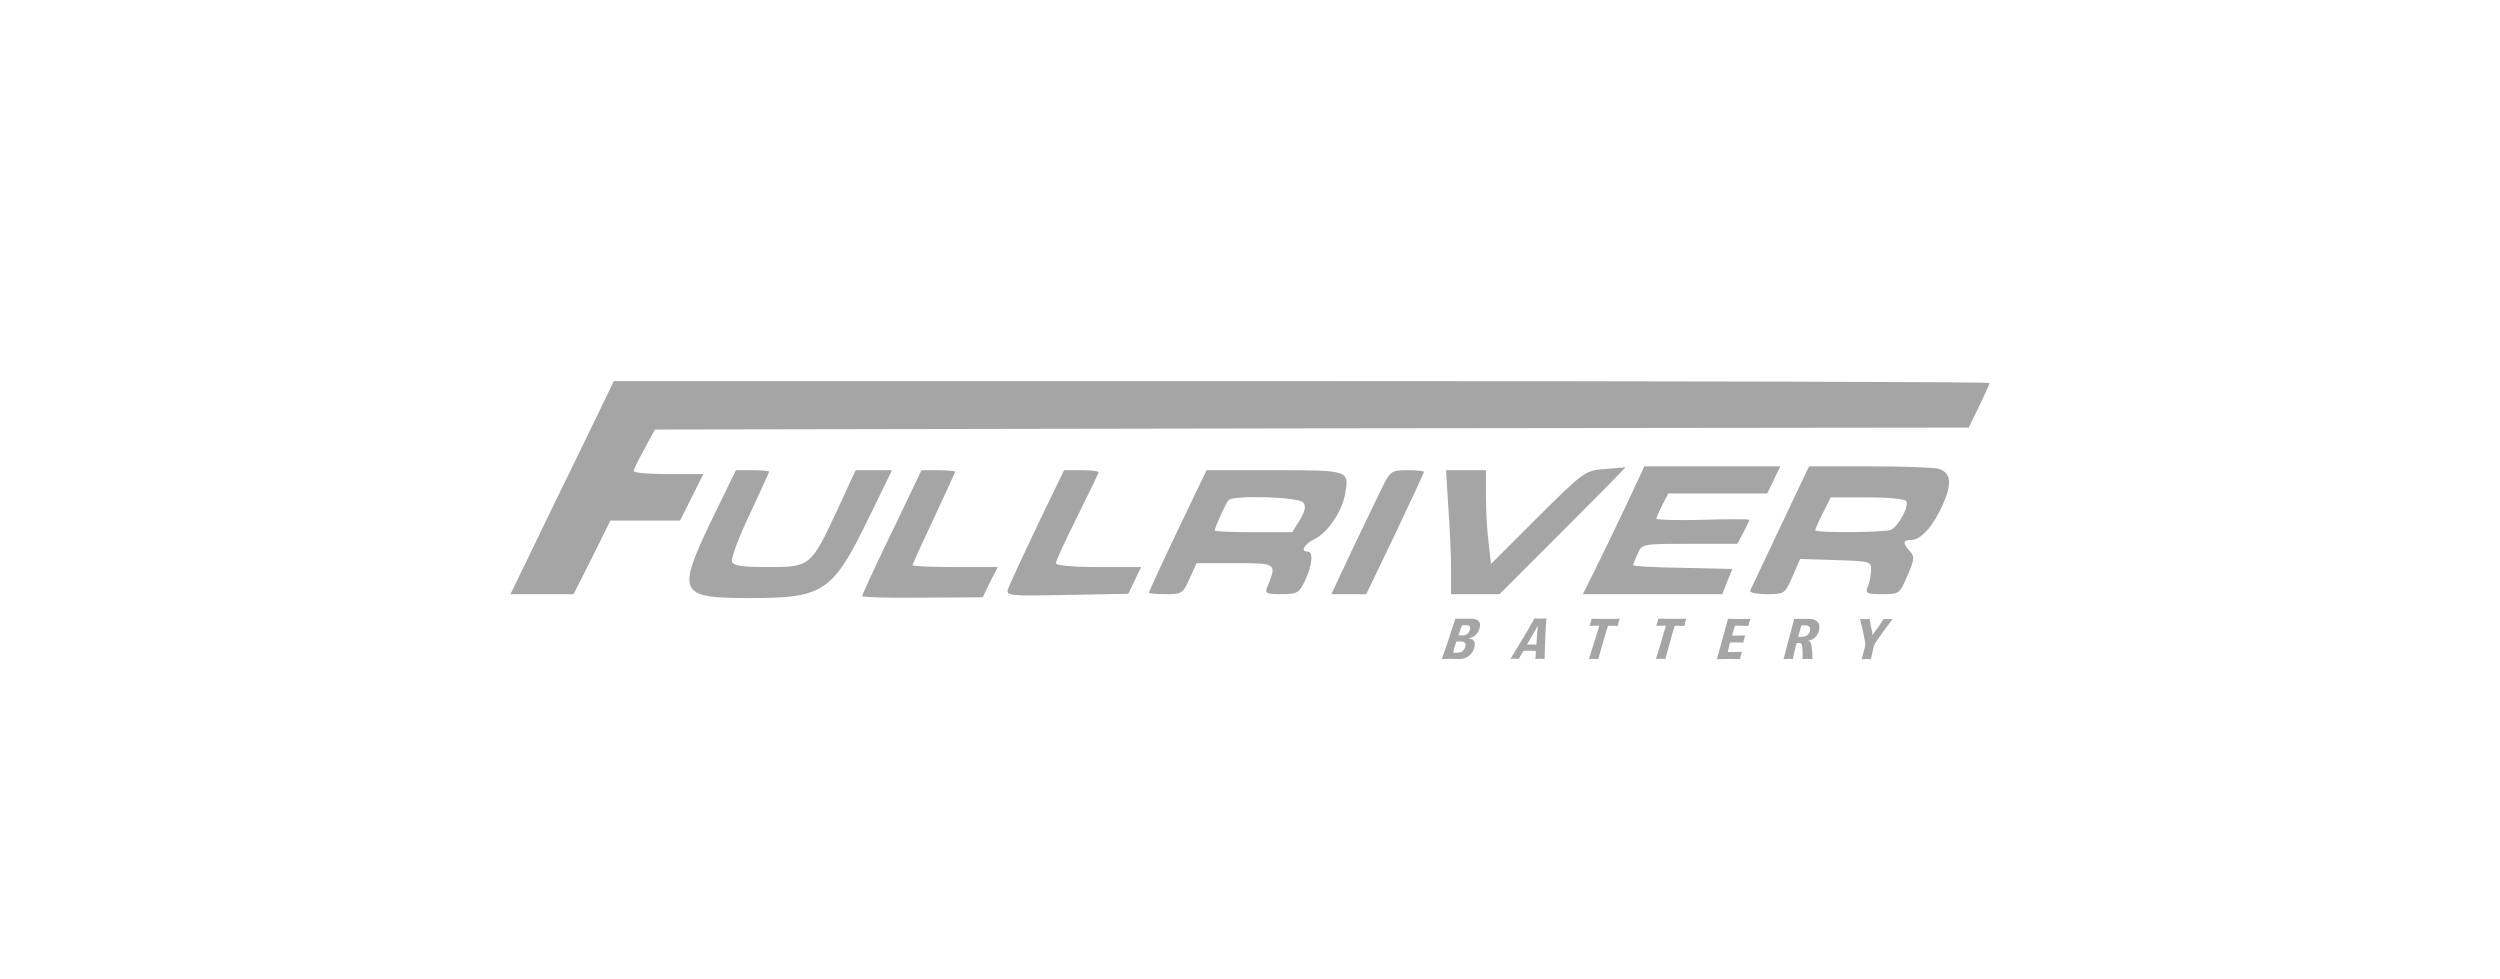 <?xml version="1.0" encoding="utf-8"?>
<svg xmlns="http://www.w3.org/2000/svg" id="Layer_1" style="enable-background:new 0 0 240 94;" version="1.1" viewBox="0 0 240 94" x="0px" y="0px">
<style type="text/css">
	.st0{fill:#A5A5A5;}
	.st1{fill-rule:evenodd;clip-rule:evenodd;fill:#A5A5A5;}
	.st2{fill:#FFFFFF;}
	.st3{fill-rule:evenodd;clip-rule:evenodd;fill:#FFFFFF;}
	.st4{clip-path:url(#SVGID_2_);fill:#A5A5A5;}
	.st5{clip-path:url(#SVGID_4_);fill:#A5A5A5;}
	.st6{clip-path:url(#SVGID_6_);fill:#A5A5A5;}
	.st7{clip-path:url(#SVGID_8_);fill:#A5A5A5;}
	.st8{fill-rule:evenodd;clip-rule:evenodd;fill:#A5A5A5;stroke:#A5A5A5;stroke-width:3;stroke-miterlimit:10;}
	.st9{fill-rule:evenodd;clip-rule:evenodd;fill:none;stroke:#A5A5A5;stroke-width:3;stroke-miterlimit:10;}
	.st10{clip-path:url(#SVGID_10_);fill:#A5A5A5;}
	.st11{clip-path:url(#SVGID_12_);fill:#A5A5A5;}
	.st12{clip-path:url(#SVGID_14_);fill:#A5A5A5;}
</style>
<g transform="translate(0,74) scale(0.1,-0.1)">
	<path class="st0" d="M554.71,302.73c-19.34-39.42-41.66-85.54-49.84-102.65L490,169.58h30.13h30.5l17.85,35.33l17.48,35.33h33.47&#xD;&#xA;		h33.47l11.16,22.32l11.16,22.32h-33.47c-18.22,0-33.47,1.12-33.47,2.98c0,1.49,4.83,11.16,10.41,21.2l10.04,18.6l630.41,1.12&#xD;&#xA;		l630.78,0.74l10.04,20.46c5.58,11.53,10.04,21.57,10.04,22.32c0,1.12-297.17,1.86-660.53,1.86H589.3L554.71,302.73z"/>
	<path class="st0" d="M1539.94,289.71c-18.22-1.49-19.34-2.23-63.6-46.12l-45-45l-2.23,20.08c-1.49,10.79-2.6,30.87-2.6,45v24.92&#xD;&#xA;		h-19.34h-18.97l2.23-36.08c1.49-20.08,2.6-46.86,2.6-59.51v-23.43h23.43h23.06l61.37,61.37c33.84,33.84,60.62,61,59.51,60.62&#xD;&#xA;		C1559.28,291.2,1550.35,290.46,1539.94,289.71z"/>
	<path class="st0" d="M1562.62,258.1c-8.93-18.97-22.32-46.86-29.75-61.74l-13.39-26.78h66.95h66.95l4.83,12.27l4.83,11.9&#xD;&#xA;		l-47.61,1.12c-26.03,0.37-47.61,1.49-47.61,2.6c0,0.74,1.86,5.95,4.46,11.16c4.09,9.3,4.46,9.3,49.84,9.3h45.75l5.95,11.16&#xD;&#xA;		c2.98,5.95,5.58,11.16,5.58,11.9c0,0.74-20.08,0.74-44.63,0c-24.55-0.74-44.63,0-44.63,1.12s2.6,7.07,5.58,13.02l5.95,11.16h47.23&#xD;&#xA;		h47.61l6.32,13.02l6.32,13.02h-65.46h-65.09L1562.62,258.1z"/>
	<path class="st0" d="M1709.16,234.3c-15.25-32.36-28.27-59.88-29.01-61.37c-0.74-1.86,6.32-3.35,15.99-3.35&#xD;&#xA;		c16.74,0,17.48,0.37,24.55,16.74l7.44,17.11l34.22-1.12c33.84-1.12,34.22-1.12,33.84-10.41c-0.37-5.21-1.49-12.27-3.35-15.62&#xD;&#xA;		c-2.23-5.95-0.37-6.69,14.13-6.69c16.36,0,16.74,0.37,24.18,17.85c6.69,15.25,7.07,18.22,2.23,23.43&#xD;&#xA;		c-7.07,7.81-6.69,10.79,1.49,10.79c9.3,0,21.2,13.39,30.5,34.59c8.93,20.08,7.44,30.5-4.83,33.84c-4.46,1.12-34.22,2.23-65.83,2.23&#xD;&#xA;		h-58.02L1709.16,234.3z M1830.04,258.84c2.98-4.83-7.81-24.55-14.88-27.52c-7.44-2.6-72.52-2.98-72.52-0.37&#xD;&#xA;		c0,1.12,3.35,8.93,7.44,16.74l7.44,14.88h35.33C1811.81,262.56,1828.92,261.07,1830.04,258.84z"/>
	<path class="st0" d="M685.26,245.08c-36.45-75.5-34.59-79.22,35.7-79.22c69.55,0,78.48,5.95,112.32,75.5l23.06,47.23h-17.48h-17.48&#xD;&#xA;		l-17.48-37.94c-25.29-54.3-26.03-55.04-66.2-55.04c-24.92,0-33.47,1.12-34.96,5.21c-1.12,2.98,6.32,23.06,16.74,45&#xD;&#xA;		c10.41,22.32,18.97,40.91,18.97,41.28c0,0.74-7.07,1.49-15.99,1.49h-15.99L685.26,245.08z"/>
	<path class="st0" d="M856.34,229.46c-15.99-32.73-28.64-60.25-28.64-61.74c0-1.12,26.03-1.86,57.65-1.49l58.02,0.37l7.07,14.5&#xD;&#xA;		l7.44,14.5h-40.91c-22.32,0-40.91,0.74-40.91,1.86s9.3,21.2,20.46,45c11.16,23.8,20.46,44.26,20.46,44.63&#xD;&#xA;		c0,0.74-7.44,1.49-15.99,1.49h-16.36L856.34,229.46z"/>
	<path class="st0" d="M995.44,234.67c-14.13-29.75-26.78-56.9-27.89-60.62c-1.86-5.95,2.6-6.32,56.53-5.21l59.14,1.12l5.95,12.65&#xD;&#xA;		l6.32,13.02h-40.91c-25.29,0-40.91,1.49-40.91,3.72s9.3,22.32,20.46,44.63c11.16,22.32,20.46,41.66,20.46,42.77&#xD;&#xA;		s-7.44,1.86-16.74,1.86h-16.36L995.44,234.67z"/>
	<path class="st0" d="M1130.45,230.58c-15.25-31.99-27.52-58.76-27.52-59.51c0-0.74,7.44-1.49,15.99-1.49&#xD;&#xA;		c15.62,0,16.74,0.74,23.06,14.88l6.69,14.88h37.19c40.17,0,40.17,0,30.5-23.43c-2.23-5.58-0.37-6.32,13.76-6.32&#xD;&#xA;		c15.25,0,17.11,1.12,22.69,13.02c7.07,14.88,8.18,27.89,2.6,27.89c-7.44,0-3.35,7.07,6.32,11.9c12.65,5.95,26.03,25.66,29.38,42.4&#xD;&#xA;		c4.46,23.8,4.84,23.8-67.32,23.8h-65.46L1130.45,230.58z M1250.95,257.73c2.98-3.72,2.23-7.81-2.98-16.74l-7.44-11.9h-37.19&#xD;&#xA;		c-20.46,0-37.19,0.74-37.19,1.49c0,2.98,10.79,26.78,13.39,29.38C1184.38,264.79,1246.86,262.93,1250.95,257.73z"/>
	<path class="st0" d="M1326.45,271.12c-4.83-10.04-17.85-36.82-28.64-59.51l-19.71-42.03h16.74h16.74l27.89,58.02&#xD;&#xA;		c14.88,31.61,27.52,58.39,27.52,59.51c0,0.74-7.07,1.49-15.99,1.49C1335.75,288.6,1334.64,287.85,1326.45,271.12z"/>
</g>
<g>
	<path class="st0" d="M141.52,62.23c-0.13,0.4-0.36,0.68-0.7,0.86c-0.23,0.12-0.49,0.18-0.79,0.18c-0.12,0-0.28,0-0.48-0.01&#xD;&#xA;		c-0.2,0-0.36-0.01-0.48-0.01c-0.25,0-0.47,0.01-0.65,0.02c0.19-0.53,0.41-1.17,0.66-1.92c0.25-0.75,0.46-1.4,0.63-1.95&#xD;&#xA;		c0.16,0,0.35,0,0.57,0c0.12,0,0.27,0,0.48,0s0.36,0,0.48,0c0.28,0,0.5,0.05,0.64,0.16c0.22,0.17,0.26,0.44,0.14,0.82&#xD;&#xA;		c-0.12,0.38-0.35,0.65-0.68,0.8c-0.05,0.02-0.12,0.04-0.22,0.07c-0.06,0.01-0.09,0.02-0.09,0.03c0,0.01,0.02,0.02,0.07,0.03&#xD;&#xA;		c0.05,0.01,0.13,0.03,0.23,0.07C141.58,61.53,141.65,61.82,141.52,62.23z M141.11,60.49c0.1-0.31-0.01-0.47-0.35-0.47l-0.3,0&#xD;&#xA;		c-0.07,0-0.12,0.04-0.15,0.12c-0.06,0.14-0.13,0.36-0.23,0.66l-0.04,0.11c-0.02,0.06,0,0.09,0.07,0.09l0.31,0&#xD;&#xA;		C140.77,60.98,141,60.82,141.11,60.49z M140.65,62.14c0.12-0.37-0.01-0.55-0.4-0.55c-0.01,0-0.06,0-0.16-0.01c-0.1,0-0.15,0-0.18,0&#xD;&#xA;		c-0.06,0-0.11,0.03-0.13,0.1l-0.03,0.1c-0.07,0.21-0.15,0.46-0.23,0.76c-0.02,0.08,0.01,0.12,0.11,0.12l0.3,0&#xD;&#xA;		C140.29,62.66,140.53,62.49,140.65,62.14z"/>
	<path class="st0" d="M148.28,63.27c-0.13-0.02-0.27-0.03-0.42-0.03c-0.14,0-0.29,0.01-0.47,0.03c0.03-0.22,0.05-0.45,0.05-0.71&#xD;&#xA;		c0-0.05-0.03-0.07-0.1-0.08c-0.21-0.01-0.38-0.02-0.5-0.02c-0.12,0-0.28,0.01-0.47,0.02c-0.07,0-0.12,0.03-0.15,0.07&#xD;&#xA;		c-0.14,0.22-0.28,0.45-0.41,0.71c-0.14-0.02-0.27-0.03-0.37-0.03c-0.15,0-0.29,0.01-0.44,0.03c1.06-1.72,1.83-3.02,2.31-3.89&#xD;&#xA;		c0.21,0.01,0.4,0.02,0.6,0.02c0.18,0,0.37-0.01,0.55-0.02C148.38,60.14,148.32,61.44,148.28,63.27z M147.5,61.83&#xD;&#xA;		c0,0.01,0-0.01,0-0.07c0.03-0.33,0.06-0.79,0.1-1.36c0-0.03,0-0.09,0.02-0.18c0.01-0.06,0.01-0.09-0.01-0.09&#xD;&#xA;		c-0.02,0-0.05,0.04-0.09,0.12c-0.03,0.05-0.05,0.1-0.08,0.16c-0.18,0.32-0.46,0.79-0.83,1.43c-0.01,0.01-0.01,0.02-0.01,0.03&#xD;&#xA;		c0,0.02,0.02,0.02,0.06,0.02c0.04,0,0.1,0,0.2-0.01c0.09-0.01,0.17-0.01,0.22-0.01c0.04,0,0.1,0,0.18,0.01&#xD;&#xA;		c0.08,0,0.14,0.01,0.17,0.01C147.46,61.88,147.49,61.87,147.5,61.83z"/>
	<path class="st0" d="M155.31,60.09c-0.24-0.01-0.49-0.02-0.75-0.02l-0.09,0c-0.07,0-0.11,0.03-0.13,0.1&#xD;&#xA;		c-0.08,0.24-0.14,0.45-0.2,0.65c-0.22,0.73-0.46,1.55-0.71,2.46c-0.19-0.02-0.34-0.03-0.43-0.03c-0.15,0-0.31,0.01-0.47,0.03&#xD;&#xA;		c0.25-0.77,0.51-1.59,0.78-2.47l0.19-0.64c0.02-0.07,0-0.1-0.07-0.1l-0.09,0c-0.21,0-0.46,0.01-0.75,0.02&#xD;&#xA;		c0.04-0.09,0.08-0.2,0.12-0.33c0.04-0.14,0.07-0.26,0.09-0.36c0.47,0.01,0.94,0.02,1.41,0.02c0.5,0,0.93,0,1.3-0.02&#xD;&#xA;		c-0.06,0.13-0.1,0.25-0.14,0.36C155.35,59.86,155.33,59.97,155.31,60.09z"/>
	<path class="st0" d="M161.71,60.09c-0.24-0.01-0.49-0.02-0.75-0.02l-0.09,0c-0.06,0-0.11,0.03-0.13,0.1&#xD;&#xA;		c-0.07,0.24-0.14,0.45-0.19,0.65c-0.21,0.73-0.44,1.55-0.67,2.45c-0.19-0.02-0.34-0.03-0.44-0.03c-0.15,0-0.31,0.01-0.47,0.03&#xD;&#xA;		c0.24-0.77,0.49-1.59,0.74-2.47l0.19-0.64c0.02-0.07,0-0.1-0.07-0.1l-0.09,0c-0.21,0-0.46,0.01-0.75,0.02&#xD;&#xA;		c0.04-0.09,0.08-0.2,0.12-0.33c0.04-0.14,0.07-0.26,0.08-0.36c0.47,0.01,0.94,0.02,1.41,0.02c0.5,0,0.93,0,1.29-0.02&#xD;&#xA;		c-0.05,0.13-0.1,0.25-0.13,0.36C161.75,59.87,161.73,59.98,161.71,60.09z"/>
	<path class="st0" d="M167.04,63.28c-0.26-0.01-0.6-0.02-1.04-0.02c-0.42,0-0.82,0.01-1.18,0.02c0.19-0.67,0.36-1.31,0.53-1.9&#xD;&#xA;		c0.07-0.24,0.16-0.58,0.28-1.02c0.12-0.44,0.21-0.76,0.26-0.95c0.42,0.01,0.75,0.02,0.99,0.02c0.25,0,0.63,0,1.16-0.02&#xD;&#xA;		c-0.06,0.16-0.1,0.27-0.12,0.35c-0.03,0.1-0.05,0.21-0.07,0.33c-0.42-0.02-0.81-0.03-1.16-0.03c-0.08,0-0.13,0.02-0.15,0.07&#xD;&#xA;		c-0.03,0.06-0.1,0.29-0.21,0.68l-0.03,0.12c-0.02,0.06,0.01,0.09,0.08,0.09l0.1,0c0.35,0,0.7-0.01,1.06-0.02&#xD;&#xA;		c-0.04,0.13-0.08,0.25-0.11,0.36c-0.04,0.14-0.06,0.25-0.08,0.33c-0.22-0.02-0.51-0.02-0.88-0.02c-0.04,0-0.1,0-0.16,0&#xD;&#xA;		c-0.07,0-0.11,0.01-0.13,0.01c-0.07,0-0.11,0.03-0.12,0.09l-0.03,0.1c-0.05,0.19-0.1,0.4-0.15,0.64c-0.01,0.06,0.02,0.09,0.1,0.09&#xD;&#xA;		c0.42,0,0.84-0.01,1.25-0.03c-0.04,0.12-0.08,0.25-0.11,0.37C167.08,63.07,167.06,63.19,167.04,63.28z"/>
	<path class="st0" d="M173.99,63.28c-0.21-0.02-0.38-0.03-0.5-0.03c-0.13,0-0.28,0.01-0.45,0.03c0.03-0.45,0.02-0.84-0.02-1.17&#xD;&#xA;		c-0.02-0.13-0.05-0.23-0.08-0.28c-0.05-0.07-0.13-0.1-0.24-0.1l-0.11,0c-0.05,0-0.09,0-0.1,0.02c-0.01,0.01-0.03,0.04-0.04,0.09&#xD;&#xA;		l-0.05,0.17c-0.11,0.42-0.21,0.85-0.29,1.27c-0.13-0.02-0.26-0.03-0.4-0.03c-0.14,0-0.3,0.01-0.49,0.03&#xD;&#xA;		c0.13-0.48,0.31-1.16,0.54-2.04c0.23-0.86,0.39-1.47,0.48-1.83c0.19,0,0.4,0,0.63,0c0.1,0,0.23,0,0.4,0c0.17,0,0.3,0,0.4,0&#xD;&#xA;		c0.39,0,0.67,0.11,0.84,0.32c0.16,0.2,0.2,0.48,0.11,0.82c-0.05,0.2-0.15,0.39-0.29,0.55c-0.14,0.16-0.3,0.28-0.5,0.35&#xD;&#xA;		c0,0-0.05,0.01-0.13,0.03c-0.06,0.01-0.1,0.02-0.1,0.03c0,0.01,0.01,0.02,0.04,0.03c0.03,0.01,0.07,0.02,0.1,0.05&#xD;&#xA;		c0.09,0.07,0.15,0.25,0.18,0.54C173.98,62.53,174,62.91,173.99,63.28z M173.75,60.58c0.1-0.37-0.07-0.55-0.49-0.55&#xD;&#xA;		c-0.04,0-0.12,0-0.22,0.01c-0.05,0-0.09,0.01-0.1,0.02c-0.01,0.01-0.02,0.03-0.04,0.07c-0.04,0.11-0.12,0.43-0.26,0.93&#xD;&#xA;		c-0.01,0.04-0.01,0.07,0,0.07c0.01,0.01,0.04,0.01,0.09,0.01l0.13,0C173.36,61.15,173.65,60.96,173.75,60.58z"/>
	<path class="st0" d="M181.69,59.42c-0.61,0.81-1.15,1.55-1.6,2.21c-0.11,0.16-0.18,0.33-0.23,0.51c-0.03,0.12-0.11,0.5-0.25,1.15&#xD;&#xA;		c-0.16-0.02-0.3-0.03-0.43-0.03c-0.12,0-0.28,0.01-0.46,0.03c0.17-0.62,0.27-1,0.3-1.14c0.05-0.19,0.06-0.36,0.03-0.52&#xD;&#xA;		c-0.17-0.89-0.33-1.63-0.49-2.21c0.15,0.01,0.31,0.02,0.47,0.02c0.16,0,0.31-0.01,0.46-0.02c0.06,0.45,0.14,0.87,0.24,1.26&#xD;&#xA;		c0.01,0.04,0.02,0.11,0.02,0.21c0,0.04,0.01,0.06,0.03,0.06c0.01,0,0.03-0.02,0.05-0.06c0.05-0.1,0.1-0.17,0.14-0.22&#xD;&#xA;		c0.27-0.34,0.56-0.76,0.86-1.25c0.2,0.02,0.33,0.02,0.39,0.02C181.26,59.44,181.41,59.43,181.69,59.42z"/>
</g>
</svg>
